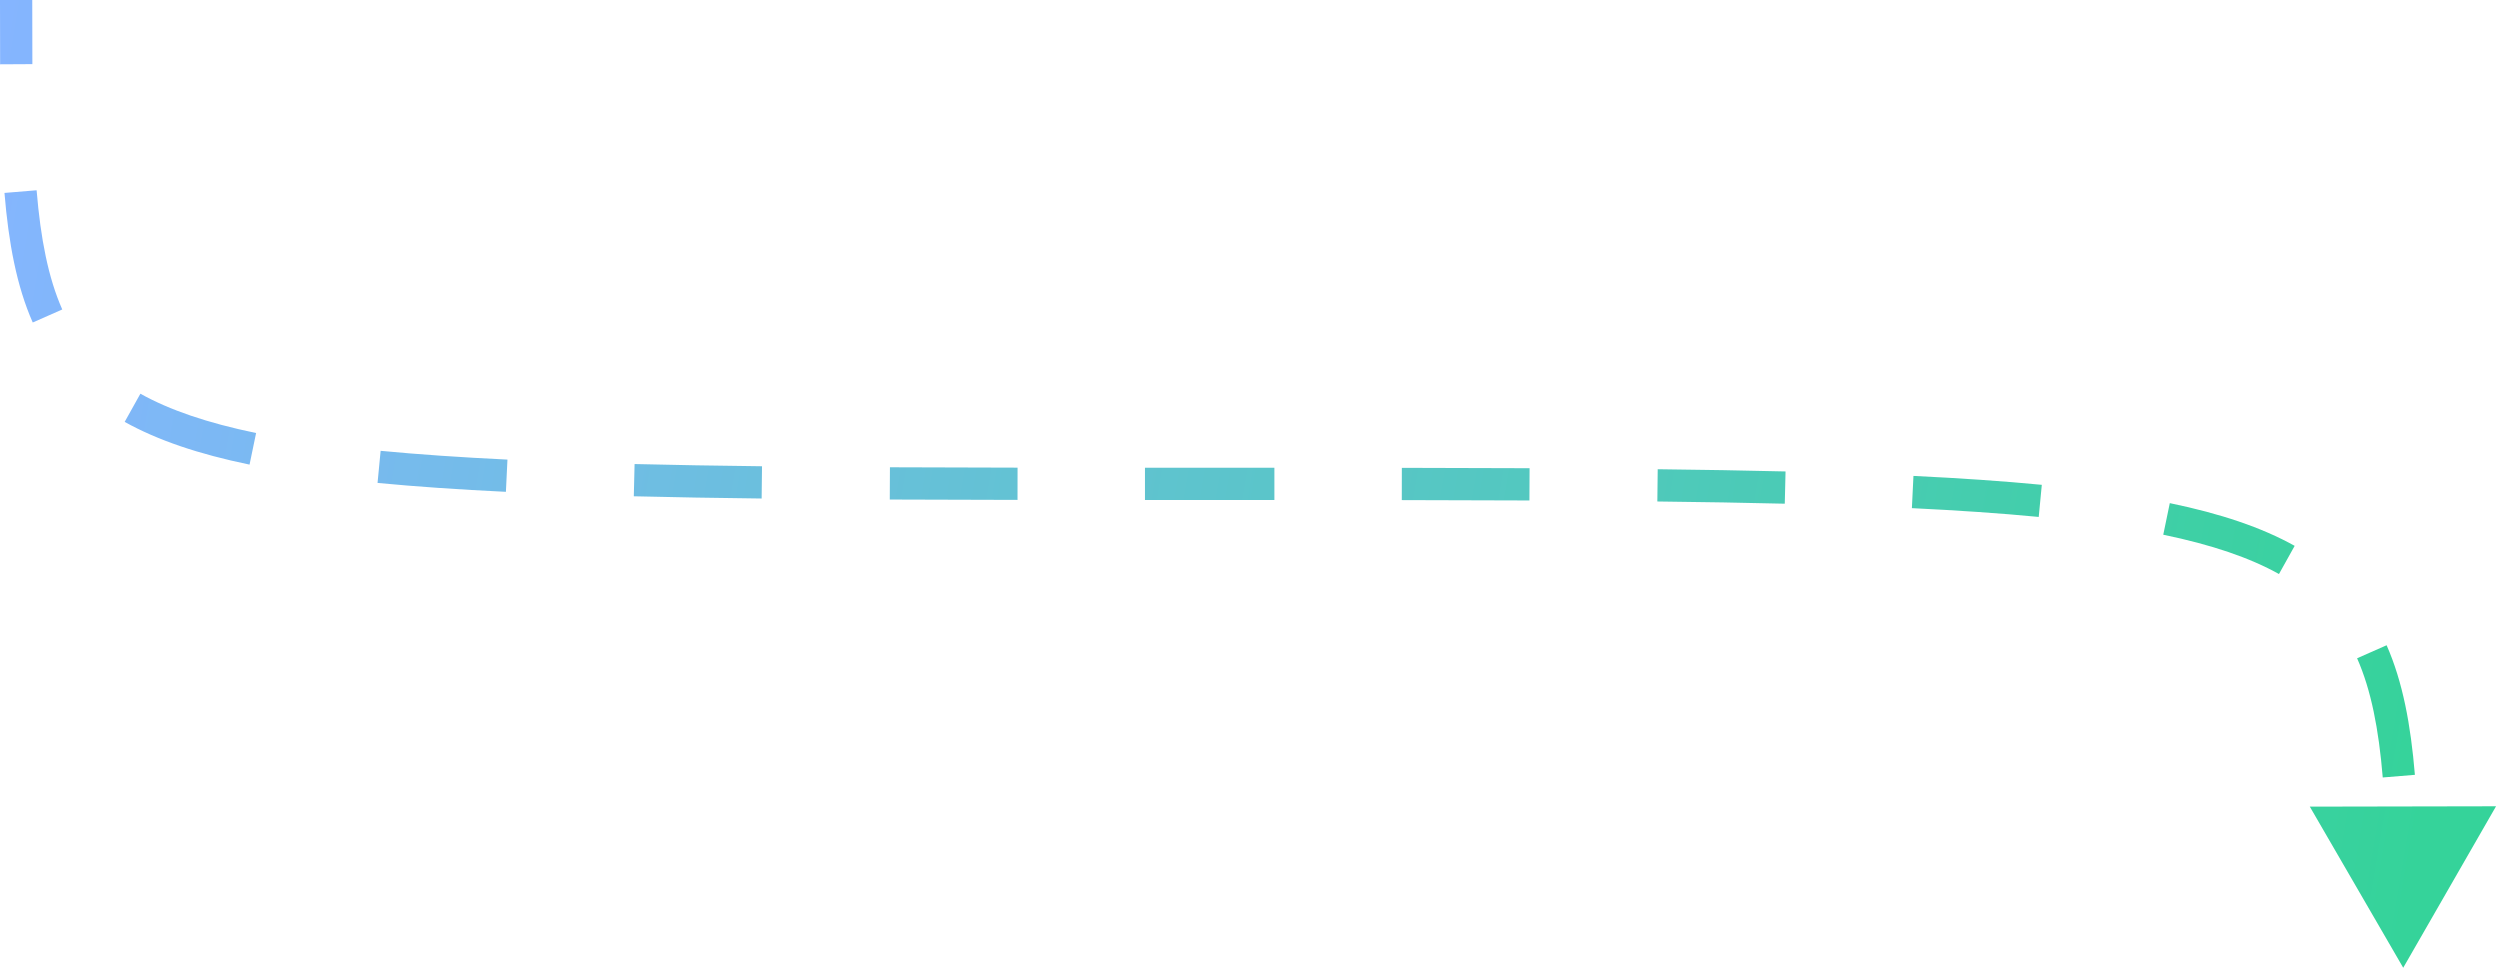 <svg width="155" height="60" viewBox="0 0 155 60" fill="none" xmlns="http://www.w3.org/2000/svg">
<path d="M149 60L154.755 49.989L143.208 50.011L149 60ZM0 0C0 1.39 -3.21865e-06 2.719 0.007 3.987L2.007 3.976C2 2.714 2 1.391 2 0L0 0ZM0.277 11.961C0.534 15.066 1.032 17.735 2.03 19.995L3.86 19.187C2.992 17.221 2.519 14.806 2.27 11.797L0.277 11.961ZM7.73 26.157C9.775 27.297 12.321 28.154 15.472 28.806L15.878 26.848C12.845 26.22 10.511 25.418 8.704 24.41L7.73 26.157ZM23.408 29.941C25.804 30.172 28.449 30.352 31.366 30.493L31.462 28.495C28.568 28.355 25.956 28.177 23.599 27.951L23.408 29.941ZM39.296 30.77C41.776 30.831 44.414 30.875 47.222 30.908L47.245 28.908C44.444 28.876 41.814 28.831 39.344 28.771L39.296 30.77ZM55.166 30.971C57.688 30.983 60.326 30.99 63.086 30.994L63.089 28.994C60.33 28.99 57.694 28.983 55.176 28.971L55.166 30.971ZM70.988 31C72.3 31 73.638 31 75 31V29C73.638 29 72.3 29 70.988 29L70.988 31ZM75 31C76.362 31 77.7 31 79.012 31L79.012 29C77.7 29 76.362 29 75 29V31ZM86.911 31.006C89.67 31.01 92.306 31.017 94.824 31.029L94.834 29.029C92.312 29.017 89.674 29.01 86.914 29.006L86.911 31.006ZM102.755 31.092C105.556 31.124 108.186 31.169 110.656 31.229L110.704 29.23C108.224 29.169 105.586 29.125 102.778 29.092L102.755 31.092ZM118.537 31.505C121.432 31.645 124.044 31.823 126.401 32.05L126.592 30.059C124.196 29.828 121.551 29.648 118.634 29.507L118.537 31.505ZM134.122 33.152C137.155 33.78 139.489 34.582 141.296 35.59L142.27 33.843C140.225 32.703 137.679 31.846 134.528 31.194L134.122 33.152ZM146.14 40.813C147.008 42.779 147.481 45.194 147.73 48.203L149.723 48.039C149.466 44.934 148.968 42.265 147.97 40.005L146.14 40.813Z" fill="url(#paint0_linear_40_4194)"/>
<defs>
<linearGradient id="paint0_linear_40_4194" x1="0.873" y1="-3.896" x2="155.254" y2="22.212" gradientUnits="userSpaceOnUse">
<stop stop-color="#85B5FF"/>
<stop offset="1" stop-color="#35D39A"/>
</linearGradient>
</defs>
</svg>
